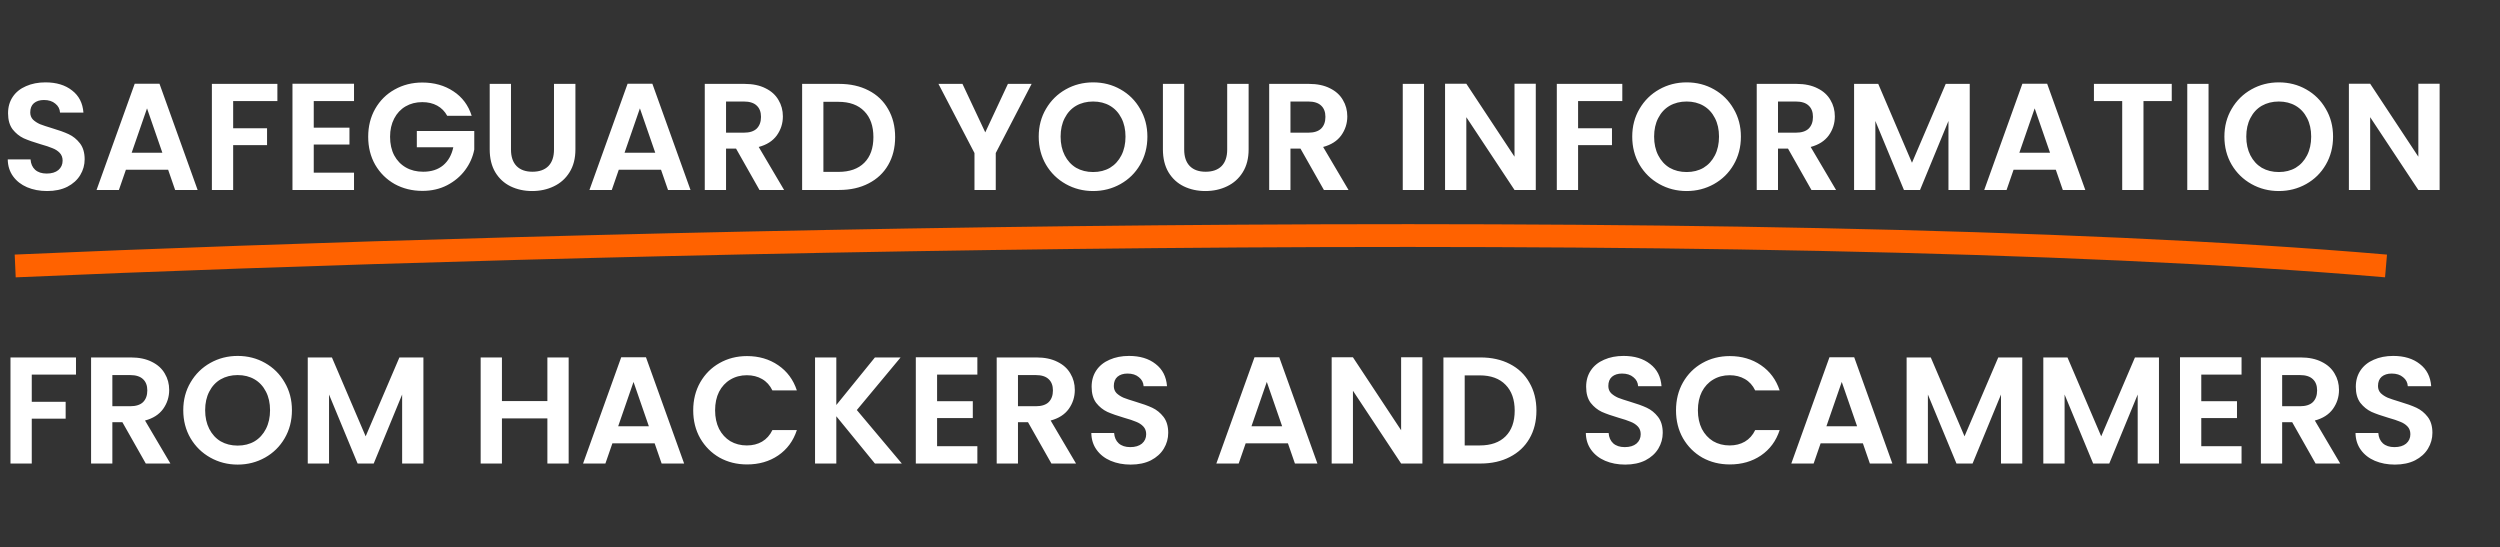 <svg width="329" height="72" viewBox="0 0 329 72" fill="none" xmlns="http://www.w3.org/2000/svg">
<rect x="0" y="0" width="329" height="72" fill="#333333" stroke="none"/>
<path d="M6.2 25.14C5.227 25.14 4.347 24.973 3.56 24.64C2.787 24.307 2.173 23.827 1.72 23.2C1.267 22.573 1.033 21.833 1.02 20.98H4.02C4.06 21.553 4.26 22.007 4.62 22.34C4.993 22.673 5.5 22.84 6.14 22.84C6.793 22.84 7.307 22.687 7.68 22.38C8.053 22.06 8.24 21.647 8.24 21.14C8.24 20.727 8.113 20.387 7.86 20.12C7.607 19.853 7.287 19.647 6.9 19.5C6.527 19.34 6.007 19.167 5.34 18.98C4.433 18.713 3.693 18.453 3.12 18.2C2.56 17.933 2.073 17.54 1.66 17.02C1.26 16.487 1.06 15.78 1.06 14.9C1.06 14.073 1.267 13.353 1.68 12.74C2.093 12.127 2.673 11.66 3.42 11.34C4.167 11.007 5.02 10.84 5.98 10.84C7.42 10.84 8.587 11.193 9.48 11.9C10.387 12.593 10.887 13.567 10.98 14.82H7.9C7.873 14.34 7.667 13.947 7.28 13.64C6.907 13.32 6.407 13.16 5.78 13.16C5.233 13.16 4.793 13.3 4.46 13.58C4.14 13.86 3.98 14.267 3.98 14.8C3.98 15.173 4.1 15.487 4.34 15.74C4.593 15.98 4.9 16.18 5.26 16.34C5.633 16.487 6.153 16.66 6.82 16.86C7.727 17.127 8.467 17.393 9.04 17.66C9.613 17.927 10.107 18.327 10.52 18.86C10.933 19.393 11.14 20.093 11.14 20.96C11.14 21.707 10.947 22.4 10.56 23.04C10.173 23.68 9.607 24.193 8.86 24.58C8.113 24.953 7.227 25.14 6.2 25.14ZM22.128 22.34H16.567L15.648 25H12.707L17.727 11.02H20.988L26.008 25H23.047L22.128 22.34ZM21.367 20.1L19.348 14.26L17.328 20.1H21.367ZM36.504 11.04V13.3H30.684V16.88H35.144V19.1H30.684V25H27.884V11.04H36.504ZM41.289 13.3V16.8H45.989V19.02H41.289V22.72H46.589V25H38.489V11.02H46.589V13.3H41.289ZM58.854 15.24C58.534 14.653 58.094 14.207 57.534 13.9C56.974 13.593 56.321 13.44 55.574 13.44C54.747 13.44 54.014 13.627 53.374 14C52.734 14.373 52.234 14.907 51.874 15.6C51.514 16.293 51.334 17.093 51.334 18C51.334 18.933 51.514 19.747 51.874 20.44C52.247 21.133 52.761 21.667 53.414 22.04C54.067 22.413 54.827 22.6 55.694 22.6C56.761 22.6 57.634 22.32 58.314 21.76C58.994 21.187 59.441 20.393 59.654 19.38H54.854V17.24H62.414V19.68C62.227 20.653 61.827 21.553 61.214 22.38C60.601 23.207 59.807 23.873 58.834 24.38C57.874 24.873 56.794 25.12 55.594 25.12C54.247 25.12 53.027 24.82 51.934 24.22C50.854 23.607 50.001 22.76 49.374 21.68C48.761 20.6 48.454 19.373 48.454 18C48.454 16.627 48.761 15.4 49.374 14.32C50.001 13.227 50.854 12.38 51.934 11.78C53.027 11.167 54.241 10.86 55.574 10.86C57.147 10.86 58.514 11.247 59.674 12.02C60.834 12.78 61.634 13.853 62.074 15.24H58.854ZM67.246 11.04V19.68C67.246 20.627 67.492 21.353 67.986 21.86C68.479 22.353 69.172 22.6 70.066 22.6C70.972 22.6 71.672 22.353 72.165 21.86C72.659 21.353 72.906 20.627 72.906 19.68V11.04H75.725V19.66C75.725 20.847 75.466 21.853 74.945 22.68C74.439 23.493 73.752 24.107 72.885 24.52C72.032 24.933 71.079 25.14 70.025 25.14C68.986 25.14 68.039 24.933 67.186 24.52C66.346 24.107 65.679 23.493 65.186 22.68C64.692 21.853 64.445 20.847 64.445 19.66V11.04H67.246ZM86.991 22.34H81.431L80.511 25H77.571L82.591 11.02H85.851L90.871 25H87.911L86.991 22.34ZM86.231 20.1L84.211 14.26L82.191 20.1H86.231ZM99.947 25L96.867 19.56H95.547V25H92.747V11.04H97.987C99.067 11.04 99.987 11.233 100.747 11.62C101.507 11.993 102.074 12.507 102.447 13.16C102.834 13.8 103.027 14.52 103.027 15.32C103.027 16.24 102.761 17.073 102.227 17.82C101.694 18.553 100.901 19.06 99.847 19.34L103.187 25H99.947ZM95.547 17.46H97.887C98.647 17.46 99.214 17.28 99.587 16.92C99.96 16.547 100.147 16.033 100.147 15.38C100.147 14.74 99.96 14.247 99.587 13.9C99.214 13.54 98.647 13.36 97.887 13.36H95.547V17.46ZM110.44 11.04C111.906 11.04 113.193 11.327 114.3 11.9C115.42 12.473 116.28 13.293 116.88 14.36C117.493 15.413 117.8 16.64 117.8 18.04C117.8 19.44 117.493 20.667 116.88 21.72C116.28 22.76 115.42 23.567 114.3 24.14C113.193 24.713 111.906 25 110.44 25H105.56V11.04H110.44ZM110.34 22.62C111.806 22.62 112.94 22.22 113.74 21.42C114.54 20.62 114.94 19.493 114.94 18.04C114.94 16.587 114.54 15.453 113.74 14.64C112.94 13.813 111.806 13.4 110.34 13.4H108.36V22.62H110.34ZM135.761 11.04L131.041 20.14V25H128.241V20.14L123.501 11.04H126.661L129.661 17.42L132.641 11.04H135.761ZM143.856 25.14C142.549 25.14 141.349 24.833 140.256 24.22C139.163 23.607 138.296 22.76 137.656 21.68C137.016 20.587 136.696 19.353 136.696 17.98C136.696 16.62 137.016 15.4 137.656 14.32C138.296 13.227 139.163 12.373 140.256 11.76C141.349 11.147 142.549 10.84 143.856 10.84C145.176 10.84 146.376 11.147 147.456 11.76C148.549 12.373 149.409 13.227 150.036 14.32C150.676 15.4 150.996 16.62 150.996 17.98C150.996 19.353 150.676 20.587 150.036 21.68C149.409 22.76 148.549 23.607 147.456 24.22C146.363 24.833 145.163 25.14 143.856 25.14ZM143.856 22.64C144.696 22.64 145.436 22.453 146.076 22.08C146.716 21.693 147.216 21.147 147.576 20.44C147.936 19.733 148.116 18.913 148.116 17.98C148.116 17.047 147.936 16.233 147.576 15.54C147.216 14.833 146.716 14.293 146.076 13.92C145.436 13.547 144.696 13.36 143.856 13.36C143.016 13.36 142.269 13.547 141.616 13.92C140.976 14.293 140.476 14.833 140.116 15.54C139.756 16.233 139.576 17.047 139.576 17.98C139.576 18.913 139.756 19.733 140.116 20.44C140.476 21.147 140.976 21.693 141.616 22.08C142.269 22.453 143.016 22.64 143.856 22.64ZM155.839 11.04V19.68C155.839 20.627 156.086 21.353 156.579 21.86C157.073 22.353 157.766 22.6 158.659 22.6C159.566 22.6 160.266 22.353 160.759 21.86C161.253 21.353 161.499 20.627 161.499 19.68V11.04H164.319V19.66C164.319 20.847 164.059 21.853 163.539 22.68C163.033 23.493 162.346 24.107 161.479 24.52C160.626 24.933 159.673 25.14 158.619 25.14C157.579 25.14 156.633 24.933 155.779 24.52C154.939 24.107 154.273 23.493 153.779 22.68C153.286 21.853 153.039 20.847 153.039 19.66V11.04H155.839ZM174.225 25L171.145 19.56H169.825V25H167.025V11.04H172.265C173.345 11.04 174.265 11.233 175.025 11.62C175.785 11.993 176.351 12.507 176.725 13.16C177.111 13.8 177.305 14.52 177.305 15.32C177.305 16.24 177.038 17.073 176.505 17.82C175.971 18.553 175.178 19.06 174.125 19.34L177.465 25H174.225ZM169.825 17.46H172.165C172.925 17.46 173.491 17.28 173.865 16.92C174.238 16.547 174.425 16.033 174.425 15.38C174.425 14.74 174.238 14.247 173.865 13.9C173.491 13.54 172.925 13.36 172.165 13.36H169.825V17.46ZM187.403 11.04V25H184.603V11.04H187.403ZM202.109 25H199.309L192.969 15.42V25H190.169V11.02H192.969L199.309 20.62V11.02H202.109V25ZM213.496 11.04V13.3H207.676V16.88H212.136V19.1H207.676V25H204.876V11.04H213.496ZM221.962 25.14C220.655 25.14 219.455 24.833 218.362 24.22C217.268 23.607 216.402 22.76 215.762 21.68C215.122 20.587 214.802 19.353 214.802 17.98C214.802 16.62 215.122 15.4 215.762 14.32C216.402 13.227 217.268 12.373 218.362 11.76C219.455 11.147 220.655 10.84 221.962 10.84C223.282 10.84 224.482 11.147 225.562 11.76C226.655 12.373 227.515 13.227 228.142 14.32C228.782 15.4 229.102 16.62 229.102 17.98C229.102 19.353 228.782 20.587 228.142 21.68C227.515 22.76 226.655 23.607 225.562 24.22C224.468 24.833 223.268 25.14 221.962 25.14ZM221.962 22.64C222.802 22.64 223.542 22.453 224.182 22.08C224.822 21.693 225.322 21.147 225.682 20.44C226.042 19.733 226.222 18.913 226.222 17.98C226.222 17.047 226.042 16.233 225.682 15.54C225.322 14.833 224.822 14.293 224.182 13.92C223.542 13.547 222.802 13.36 221.962 13.36C221.122 13.36 220.375 13.547 219.722 13.92C219.082 14.293 218.582 14.833 218.222 15.54C217.862 16.233 217.682 17.047 217.682 17.98C217.682 18.913 217.862 19.733 218.222 20.44C218.582 21.147 219.082 21.693 219.722 22.08C220.375 22.453 221.122 22.64 221.962 22.64ZM238.385 25L235.305 19.56H233.985V25H231.185V11.04H236.425C237.505 11.04 238.425 11.233 239.185 11.62C239.945 11.993 240.511 12.507 240.885 13.16C241.271 13.8 241.465 14.52 241.465 15.32C241.465 16.24 241.198 17.073 240.665 17.82C240.131 18.553 239.338 19.06 238.285 19.34L241.625 25H238.385ZM233.985 17.46H236.325C237.085 17.46 237.651 17.28 238.025 16.92C238.398 16.547 238.585 16.033 238.585 15.38C238.585 14.74 238.398 14.247 238.025 13.9C237.651 13.54 237.085 13.36 236.325 13.36H233.985V17.46ZM259.217 11.04V25H256.417V15.92L252.677 25H250.557L246.797 15.92V25H243.997V11.04H247.177L251.617 21.42L256.057 11.04H259.217ZM270.545 22.34H264.985L264.065 25H261.125L266.145 11.02H269.405L274.425 25H271.465L270.545 22.34ZM269.785 20.1L267.765 14.26L265.745 20.1H269.785ZM285.802 11.04V13.3H282.082V25H279.282V13.3H275.562V11.04H285.802ZM290.645 11.04V25H287.845V11.04H290.645ZM299.891 25.14C298.585 25.14 297.385 24.833 296.291 24.22C295.198 23.607 294.331 22.76 293.691 21.68C293.051 20.587 292.731 19.353 292.731 17.98C292.731 16.62 293.051 15.4 293.691 14.32C294.331 13.227 295.198 12.373 296.291 11.76C297.385 11.147 298.585 10.84 299.891 10.84C301.211 10.84 302.411 11.147 303.491 11.76C304.585 12.373 305.445 13.227 306.071 14.32C306.711 15.4 307.031 16.62 307.031 17.98C307.031 19.353 306.711 20.587 306.071 21.68C305.445 22.76 304.585 23.607 303.491 24.22C302.398 24.833 301.198 25.14 299.891 25.14ZM299.891 22.64C300.731 22.64 301.471 22.453 302.111 22.08C302.751 21.693 303.251 21.147 303.611 20.44C303.971 19.733 304.151 18.913 304.151 17.98C304.151 17.047 303.971 16.233 303.611 15.54C303.251 14.833 302.751 14.293 302.111 13.92C301.471 13.547 300.731 13.36 299.891 13.36C299.051 13.36 298.305 13.547 297.651 13.92C297.011 14.293 296.511 14.833 296.151 15.54C295.791 16.233 295.611 17.047 295.611 17.98C295.611 18.913 295.791 19.733 296.151 20.44C296.511 21.147 297.011 21.693 297.651 22.08C298.305 22.453 299.051 22.64 299.891 22.64ZM321.054 25H318.254L311.914 15.42V25H309.114V11.02H311.914L318.254 20.62V11.02H321.054V25ZM10 47.04V49.3H4.18V52.88H8.64V55.1H4.18V61H1.38V47.04H10ZM19.186 61L16.105 55.56H14.786V61H11.986V47.04H17.226C18.305 47.04 19.226 47.233 19.985 47.62C20.745 47.993 21.312 48.507 21.686 49.16C22.072 49.8 22.265 50.52 22.265 51.32C22.265 52.24 21.999 53.073 21.465 53.82C20.932 54.553 20.139 55.06 19.085 55.34L22.425 61H19.186ZM14.786 53.46H17.125C17.886 53.46 18.452 53.28 18.826 52.92C19.199 52.547 19.386 52.033 19.386 51.38C19.386 50.74 19.199 50.247 18.826 49.9C18.452 49.54 17.886 49.36 17.125 49.36H14.786V53.46ZM31.278 61.14C29.971 61.14 28.771 60.833 27.678 60.22C26.585 59.607 25.718 58.76 25.078 57.68C24.438 56.587 24.118 55.353 24.118 53.98C24.118 52.62 24.438 51.4 25.078 50.32C25.718 49.227 26.585 48.373 27.678 47.76C28.771 47.147 29.971 46.84 31.278 46.84C32.598 46.84 33.798 47.147 34.878 47.76C35.971 48.373 36.831 49.227 37.458 50.32C38.098 51.4 38.418 52.62 38.418 53.98C38.418 55.353 38.098 56.587 37.458 57.68C36.831 58.76 35.971 59.607 34.878 60.22C33.785 60.833 32.585 61.14 31.278 61.14ZM31.278 58.64C32.118 58.64 32.858 58.453 33.498 58.08C34.138 57.693 34.638 57.147 34.998 56.44C35.358 55.733 35.538 54.913 35.538 53.98C35.538 53.047 35.358 52.233 34.998 51.54C34.638 50.833 34.138 50.293 33.498 49.92C32.858 49.547 32.118 49.36 31.278 49.36C30.438 49.36 29.691 49.547 29.038 49.92C28.398 50.293 27.898 50.833 27.538 51.54C27.178 52.233 26.998 53.047 26.998 53.98C26.998 54.913 27.178 55.733 27.538 56.44C27.898 57.147 28.398 57.693 29.038 58.08C29.691 58.453 30.438 58.64 31.278 58.64ZM55.721 47.04V61H52.921V51.92L49.181 61H47.061L43.301 51.92V61H40.501V47.04H43.681L48.121 57.42L52.561 47.04H55.721ZM74.835 47.04V61H72.035V55.06H66.055V61H63.255V47.04H66.055V52.78H72.035V47.04H74.835ZM86.151 58.34H80.591L79.671 61H76.731L81.751 47.02H85.011L90.031 61H87.071L86.151 58.34ZM85.391 56.1L83.371 50.26L81.351 56.1H85.391ZM91.227 54C91.227 52.627 91.534 51.4 92.147 50.32C92.774 49.227 93.621 48.38 94.687 47.78C95.767 47.167 96.974 46.86 98.307 46.86C99.867 46.86 101.234 47.26 102.407 48.06C103.581 48.86 104.401 49.967 104.867 51.38H101.647C101.327 50.713 100.874 50.213 100.287 49.88C99.714 49.547 99.047 49.38 98.287 49.38C97.474 49.38 96.747 49.573 96.107 49.96C95.481 50.333 94.987 50.867 94.627 51.56C94.281 52.253 94.107 53.067 94.107 54C94.107 54.92 94.281 55.733 94.627 56.44C94.987 57.133 95.481 57.673 96.107 58.06C96.747 58.433 97.474 58.62 98.287 58.62C99.047 58.62 99.714 58.453 100.287 58.12C100.874 57.773 101.327 57.267 101.647 56.6H104.867C104.401 58.027 103.581 59.14 102.407 59.94C101.247 60.727 99.881 61.12 98.307 61.12C96.974 61.12 95.767 60.82 94.687 60.22C93.621 59.607 92.774 58.76 92.147 57.68C91.534 56.6 91.227 55.373 91.227 54ZM115.139 61L110.059 54.78V61H107.259V47.04H110.059V53.3L115.139 47.04H118.519L112.759 53.96L118.679 61H115.139ZM123.321 49.3V52.8H128.021V55.02H123.321V58.72H128.621V61H120.521V47.02H128.621V49.3H123.321ZM138.365 61L135.285 55.56H133.965V61H131.165V47.04H136.405C137.485 47.04 138.405 47.233 139.165 47.62C139.925 47.993 140.492 48.507 140.865 49.16C141.252 49.8 141.445 50.52 141.445 51.32C141.445 52.24 141.178 53.073 140.645 53.82C140.112 54.553 139.318 55.06 138.265 55.34L141.605 61H138.365ZM133.965 53.46H136.305C137.065 53.46 137.632 53.28 138.005 52.92C138.378 52.547 138.565 52.033 138.565 51.38C138.565 50.74 138.378 50.247 138.005 49.9C137.632 49.54 137.065 49.36 136.305 49.36H133.965V53.46ZM148.798 61.14C147.824 61.14 146.944 60.973 146.158 60.64C145.384 60.307 144.771 59.827 144.318 59.2C143.864 58.573 143.631 57.833 143.618 56.98H146.618C146.658 57.553 146.858 58.007 147.218 58.34C147.591 58.673 148.098 58.84 148.738 58.84C149.391 58.84 149.904 58.687 150.278 58.38C150.651 58.06 150.838 57.647 150.838 57.14C150.838 56.727 150.711 56.387 150.458 56.12C150.204 55.853 149.884 55.647 149.498 55.5C149.124 55.34 148.604 55.167 147.938 54.98C147.031 54.713 146.291 54.453 145.718 54.2C145.158 53.933 144.671 53.54 144.258 53.02C143.858 52.487 143.658 51.78 143.658 50.9C143.658 50.073 143.864 49.353 144.278 48.74C144.691 48.127 145.271 47.66 146.018 47.34C146.764 47.007 147.618 46.84 148.578 46.84C150.018 46.84 151.184 47.193 152.078 47.9C152.984 48.593 153.484 49.567 153.578 50.82H150.498C150.471 50.34 150.264 49.947 149.878 49.64C149.504 49.32 149.004 49.16 148.378 49.16C147.831 49.16 147.391 49.3 147.058 49.58C146.738 49.86 146.578 50.267 146.578 50.8C146.578 51.173 146.698 51.487 146.938 51.74C147.191 51.98 147.498 52.18 147.858 52.34C148.231 52.487 148.751 52.66 149.418 52.86C150.324 53.127 151.064 53.393 151.638 53.66C152.211 53.927 152.704 54.327 153.118 54.86C153.531 55.393 153.738 56.093 153.738 56.96C153.738 57.707 153.544 58.4 153.158 59.04C152.771 59.68 152.204 60.193 151.458 60.58C150.711 60.953 149.824 61.14 148.798 61.14ZM169.491 58.34H163.931L163.011 61H160.071L165.091 47.02H168.351L173.371 61H170.411L169.491 58.34ZM168.731 56.1L166.711 50.26L164.691 56.1H168.731ZM187.187 61H184.387L178.047 51.42V61H175.247V47.02H178.047L184.387 56.62V47.02H187.187V61ZM194.834 47.04C196.301 47.04 197.588 47.327 198.694 47.9C199.814 48.473 200.674 49.293 201.274 50.36C201.888 51.413 202.194 52.64 202.194 54.04C202.194 55.44 201.888 56.667 201.274 57.72C200.674 58.76 199.814 59.567 198.694 60.14C197.588 60.713 196.301 61 194.834 61H189.954V47.04H194.834ZM194.734 58.62C196.201 58.62 197.334 58.22 198.134 57.42C198.934 56.62 199.334 55.493 199.334 54.04C199.334 52.587 198.934 51.453 198.134 50.64C197.334 49.813 196.201 49.4 194.734 49.4H192.754V58.62H194.734ZM213.876 61.14C212.902 61.14 212.022 60.973 211.236 60.64C210.462 60.307 209.849 59.827 209.396 59.2C208.942 58.573 208.709 57.833 208.696 56.98H211.696C211.736 57.553 211.936 58.007 212.296 58.34C212.669 58.673 213.176 58.84 213.816 58.84C214.469 58.84 214.982 58.687 215.356 58.38C215.729 58.06 215.916 57.647 215.916 57.14C215.916 56.727 215.789 56.387 215.536 56.12C215.282 55.853 214.962 55.647 214.576 55.5C214.202 55.34 213.682 55.167 213.016 54.98C212.109 54.713 211.369 54.453 210.796 54.2C210.236 53.933 209.749 53.54 209.336 53.02C208.936 52.487 208.736 51.78 208.736 50.9C208.736 50.073 208.942 49.353 209.356 48.74C209.769 48.127 210.349 47.66 211.096 47.34C211.842 47.007 212.696 46.84 213.656 46.84C215.096 46.84 216.262 47.193 217.156 47.9C218.062 48.593 218.562 49.567 218.656 50.82H215.576C215.549 50.34 215.342 49.947 214.956 49.64C214.582 49.32 214.082 49.16 213.456 49.16C212.909 49.16 212.469 49.3 212.136 49.58C211.816 49.86 211.656 50.267 211.656 50.8C211.656 51.173 211.776 51.487 212.016 51.74C212.269 51.98 212.576 52.18 212.936 52.34C213.309 52.487 213.829 52.66 214.496 52.86C215.402 53.127 216.142 53.393 216.716 53.66C217.289 53.927 217.782 54.327 218.196 54.86C218.609 55.393 218.816 56.093 218.816 56.96C218.816 57.707 218.622 58.4 218.236 59.04C217.849 59.68 217.282 60.193 216.536 60.58C215.789 60.953 214.902 61.14 213.876 61.14ZM220.563 54C220.563 52.627 220.87 51.4 221.483 50.32C222.11 49.227 222.957 48.38 224.023 47.78C225.103 47.167 226.31 46.86 227.643 46.86C229.203 46.86 230.57 47.26 231.743 48.06C232.917 48.86 233.737 49.967 234.203 51.38H230.983C230.663 50.713 230.21 50.213 229.623 49.88C229.05 49.547 228.383 49.38 227.623 49.38C226.81 49.38 226.083 49.573 225.443 49.96C224.817 50.333 224.323 50.867 223.963 51.56C223.617 52.253 223.443 53.067 223.443 54C223.443 54.92 223.617 55.733 223.963 56.44C224.323 57.133 224.817 57.673 225.443 58.06C226.083 58.433 226.81 58.62 227.623 58.62C228.383 58.62 229.05 58.453 229.623 58.12C230.21 57.773 230.663 57.267 230.983 56.6H234.203C233.737 58.027 232.917 59.14 231.743 59.94C230.583 60.727 229.217 61.12 227.643 61.12C226.31 61.12 225.103 60.82 224.023 60.22C222.957 59.607 222.11 58.76 221.483 57.68C220.87 56.6 220.563 55.373 220.563 54ZM245.155 58.34H239.595L238.675 61H235.735L240.755 47.02H244.015L249.035 61H246.075L245.155 58.34ZM244.395 56.1L242.375 50.26L240.355 56.1H244.395ZM266.131 47.04V61H263.331V51.92L259.591 61H257.471L253.711 51.92V61H250.911V47.04H254.091L258.531 57.42L262.971 47.04H266.131ZM284.12 47.04V61H281.32V51.92L277.58 61H275.46L271.7 51.92V61H268.9V47.04H272.08L276.52 57.42L280.96 47.04H284.12ZM289.688 49.3V52.8H294.388V55.02H289.688V58.72H294.988V61H286.888V47.02H294.988V49.3H289.688ZM304.732 61L301.652 55.56H300.332V61H297.532V47.04H302.772C303.852 47.04 304.772 47.233 305.532 47.62C306.292 47.993 306.859 48.507 307.232 49.16C307.619 49.8 307.812 50.52 307.812 51.32C307.812 52.24 307.546 53.073 307.012 53.82C306.479 54.553 305.686 55.06 304.632 55.34L307.972 61H304.732ZM300.332 53.46H302.672C303.432 53.46 303.999 53.28 304.372 52.92C304.746 52.547 304.932 52.033 304.932 51.38C304.932 50.74 304.746 50.247 304.372 49.9C303.999 49.54 303.432 49.36 302.672 49.36H300.332V53.46ZM315.165 61.14C314.192 61.14 313.312 60.973 312.525 60.64C311.752 60.307 311.138 59.827 310.685 59.2C310.232 58.573 309.998 57.833 309.985 56.98H312.985C313.025 57.553 313.225 58.007 313.585 58.34C313.958 58.673 314.465 58.84 315.105 58.84C315.758 58.84 316.272 58.687 316.645 58.38C317.018 58.06 317.205 57.647 317.205 57.14C317.205 56.727 317.078 56.387 316.825 56.12C316.572 55.853 316.252 55.647 315.865 55.5C315.492 55.34 314.972 55.167 314.305 54.98C313.398 54.713 312.658 54.453 312.085 54.2C311.525 53.933 311.038 53.54 310.625 53.02C310.225 52.487 310.025 51.78 310.025 50.9C310.025 50.073 310.232 49.353 310.645 48.74C311.058 48.127 311.638 47.66 312.385 47.34C313.132 47.007 313.985 46.84 314.945 46.84C316.385 46.84 317.552 47.193 318.445 47.9C319.352 48.593 319.852 49.567 319.945 50.82H316.865C316.838 50.34 316.632 49.947 316.245 49.64C315.872 49.32 315.372 49.16 314.745 49.16C314.198 49.16 313.758 49.3 313.425 49.58C313.105 49.86 312.945 50.267 312.945 50.8C312.945 51.173 313.065 51.487 313.305 51.74C313.558 51.98 313.865 52.18 314.225 52.34C314.598 52.487 315.118 52.66 315.785 52.86C316.692 53.127 317.432 53.393 318.005 53.66C318.578 53.927 319.072 54.327 319.485 54.86C319.898 55.393 320.105 56.093 320.105 56.96C320.105 57.707 319.912 58.4 319.525 59.04C319.138 59.68 318.572 60.193 317.825 60.58C317.078 60.953 316.192 61.14 315.165 61.14Z" fill="white"/>
<path d="M2 35C70.876 31.982 229.701 27.756 314 35" stroke="#FF6200" stroke-width="3"/>
</svg>
